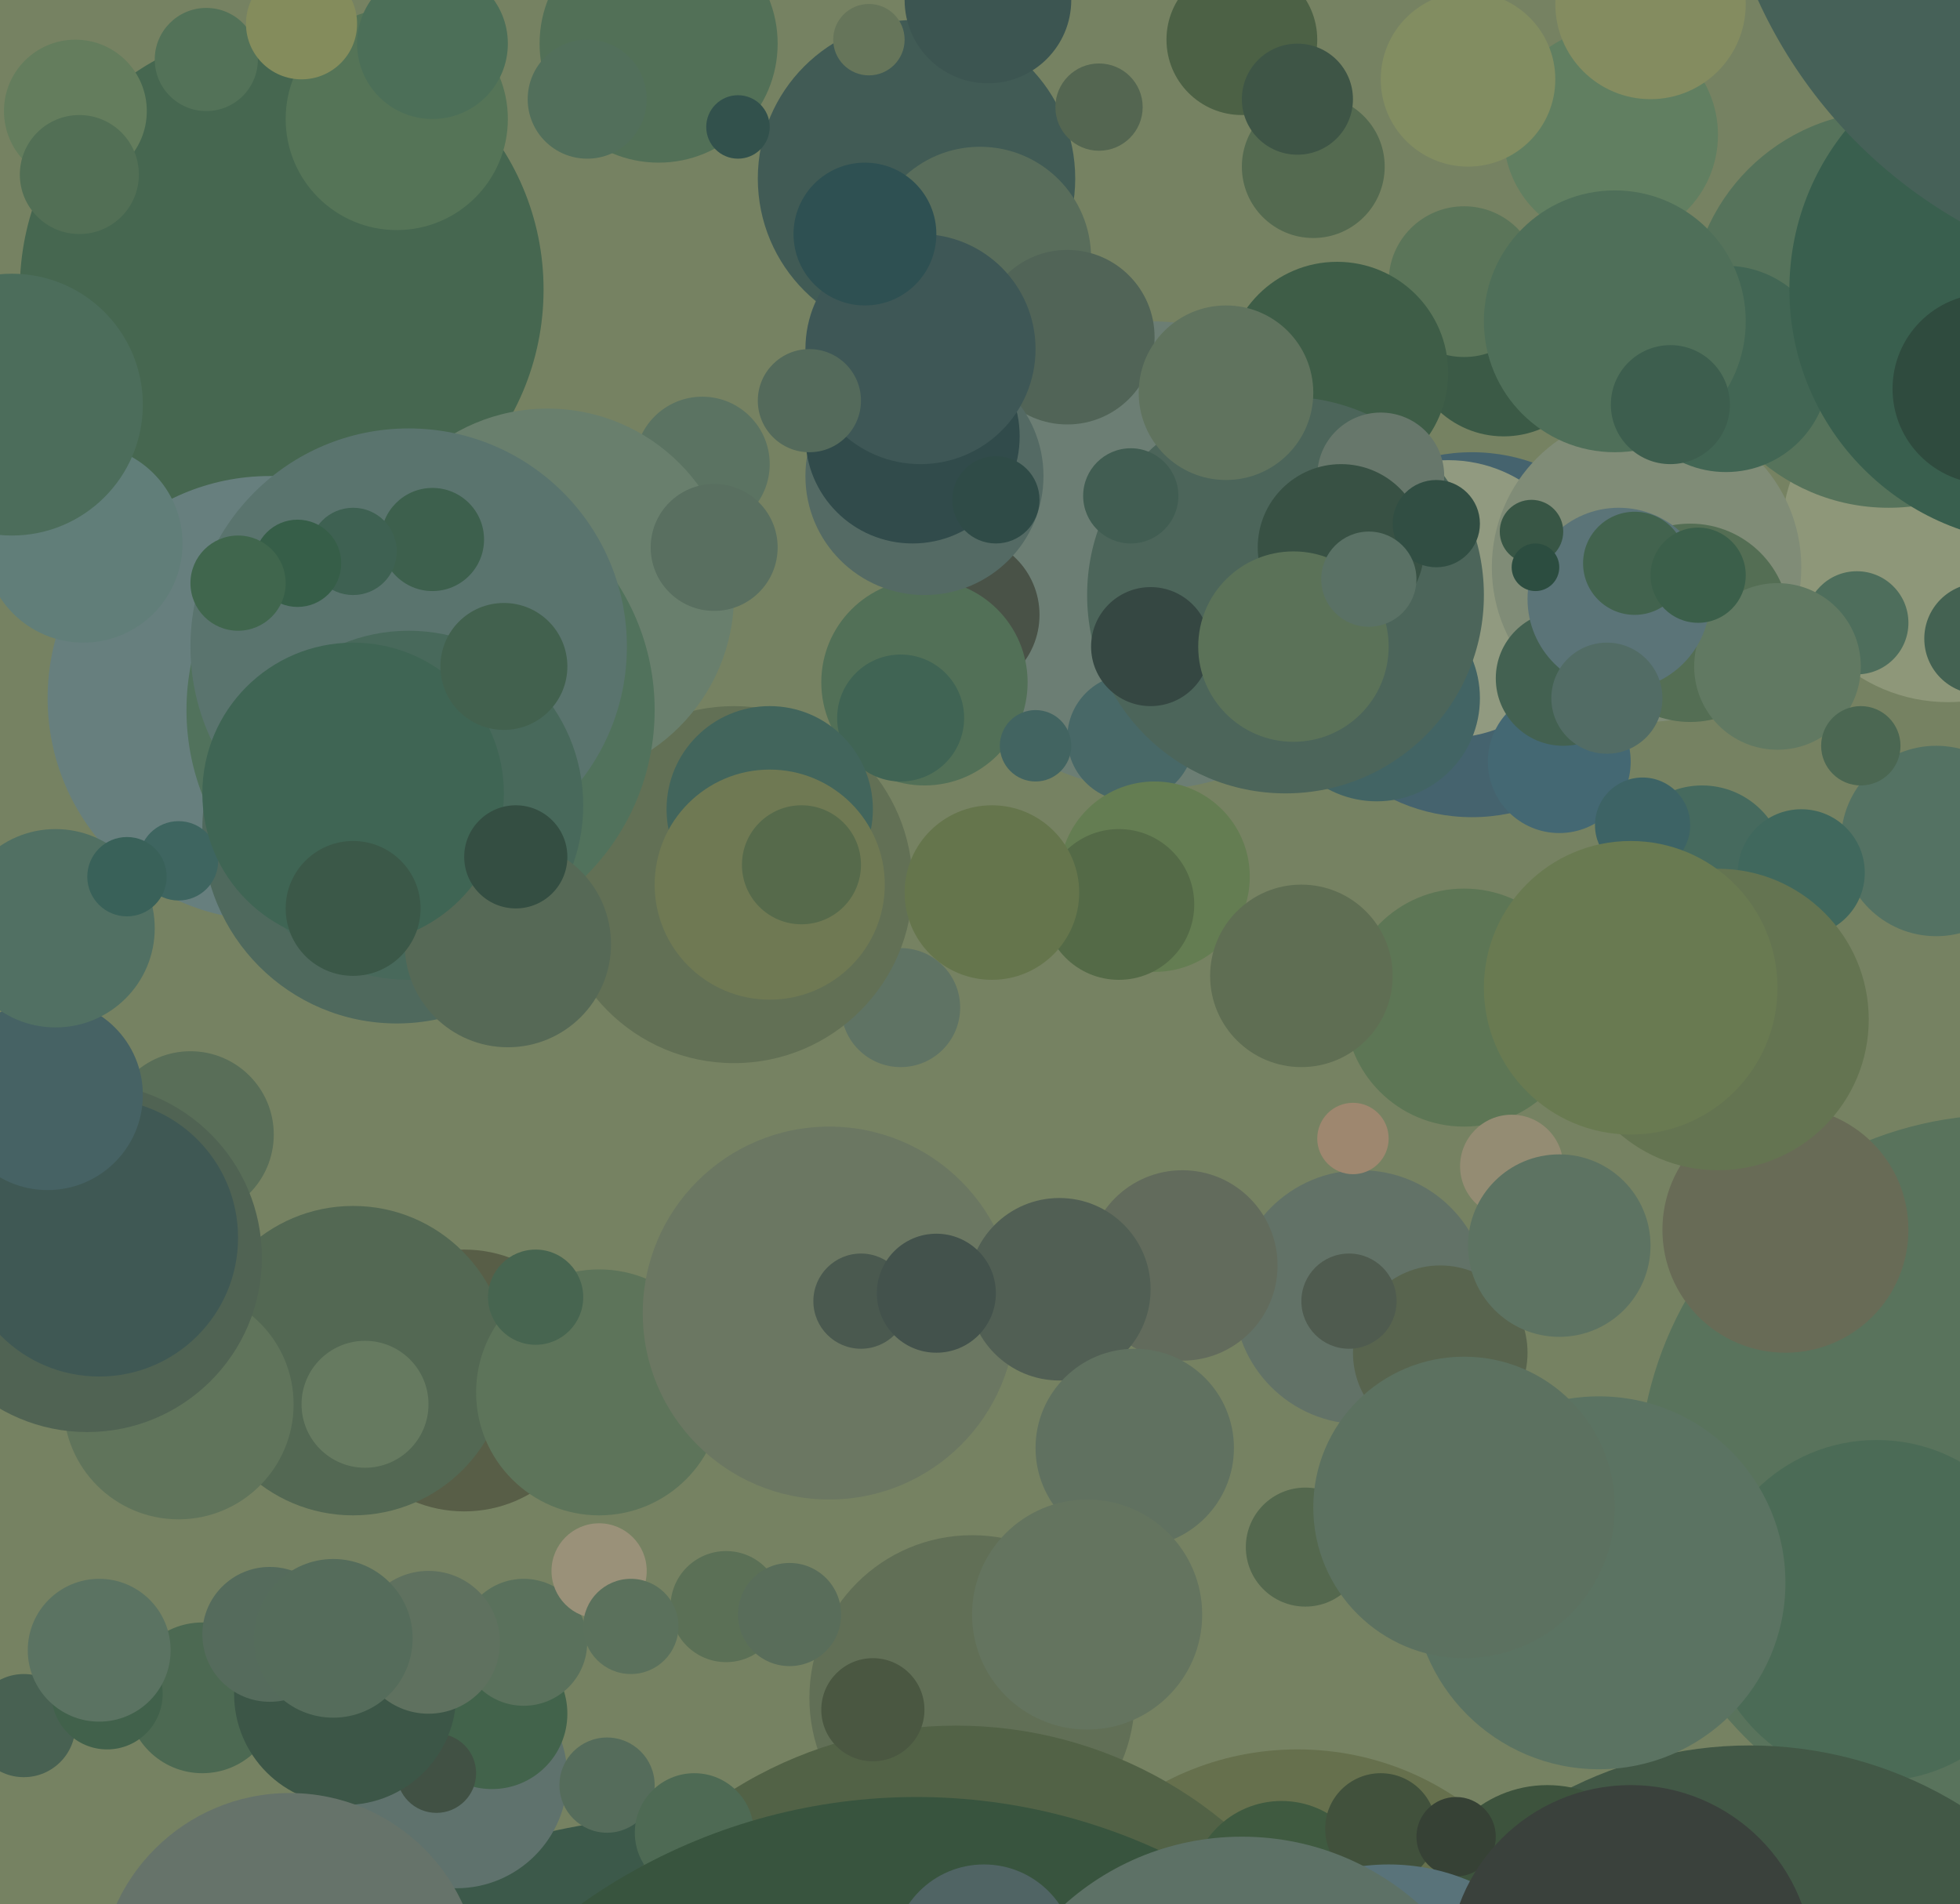 <svg xmlns="http://www.w3.org/2000/svg" width="494px" height="480px">
  <rect width="494" height="480" fill="rgb(118,130,98)"/>
  <circle cx="6" cy="435" r="13" fill="rgba(72,97,82,1.0)"/>
  <circle cx="245" cy="428" r="41" fill="rgba(97,111,86,1.0)"/>
  <circle cx="371" cy="160" r="46" fill="rgba(69,99,110,1.0)"/>
  <circle cx="290" cy="140" r="59" fill="rgba(108,126,116,1.0)"/>
  <circle cx="365" cy="151" r="35" fill="rgba(145,154,128,1.0)"/>
  <circle cx="285" cy="186" r="16" fill="rgba(72,104,103,1.0)"/>
  <circle cx="172" cy="608" r="150" fill="rgba(60,89,74,1.0)"/>
  <circle cx="488" cy="212" r="24" fill="rgba(84,114,99,1.0)"/>
  <circle cx="242" cy="155" r="20" fill="rgba(73,82,71,1.0)"/>
  <circle cx="331" cy="42" r="18" fill="rgba(84,106,80,1.0)"/>
  <circle cx="327" cy="513" r="72" fill="rgba(102,112,77,1.0)"/>
  <circle cx="491" cy="135" r="42" fill="rgba(142,151,121,1.0)"/>
  <circle cx="227" cy="254" r="15" fill="rgba(95,115,100,1.0)"/>
  <circle cx="177" cy="117" r="17" fill="rgba(91,115,98,1.0)"/>
  <circle cx="231" cy="45" r="40" fill="rgba(65,91,85,1.0)"/>
  <circle cx="343" cy="327" r="32" fill="rgba(98,114,103,1.0)"/>
  <circle cx="393" cy="192" r="18" fill="rgba(68,104,115,1.0)"/>
  <circle cx="115" cy="448" r="28" fill="rgba(95,114,109,1.0)"/>
  <circle cx="499" cy="161" r="14" fill="rgba(68,98,82,1.0)"/>
  <circle cx="298" cy="319" r="24" fill="rgba(98,107,92,1.0)"/>
  <circle cx="71" cy="73" r="66" fill="rgba(70,103,80,1.0)"/>
  <circle cx="291" cy="221" r="24" fill="rgba(100,125,82,1.0)"/>
  <circle cx="415" cy="143" r="39" fill="rgba(128,140,119,1.0)"/>
  <circle cx="241" cy="541" r="106" fill="rgba(82,98,70,1.0)"/>
  <circle cx="124" cy="432" r="19" fill="rgba(66,99,75,1.0)"/>
  <circle cx="117" cy="348" r="33" fill="rgba(88,94,71,1.0)"/>
  <circle cx="185" cy="223" r="45" fill="rgba(98,112,85,1.0)"/>
  <circle cx="426" cy="157" r="25" fill="rgba(84,110,84,1.0)"/>
  <circle cx="89" cy="343" r="39" fill="rgba(83,104,83,1.0)"/>
  <circle cx="363" cy="341" r="22" fill="rgba(88,100,78,1.0)"/>
  <circle cx="233" cy="172" r="26" fill="rgba(82,112,87,1.0)"/>
  <circle cx="505" cy="373" r="92" fill="rgba(89,115,92,1.0)"/>
  <circle cx="476" cy="78" r="50" fill="rgba(86,115,91,1.0)"/>
  <circle cx="153" cy="450" r="12" fill="rgba(85,108,91,1.0)"/>
  <circle cx="151" cy="351" r="31" fill="rgba(93,116,90,1.0)"/>
  <circle cx="379" cy="86" r="24" fill="rgba(59,90,70,1.0)"/>
  <circle cx="429" cy="219" r="21" fill="rgba(70,106,94,1.0)"/>
  <circle cx="468" cy="157" r="13" fill="rgba(78,110,92,1.0)"/>
  <circle cx="369" cy="71" r="19" fill="rgba(91,117,89,1.0)"/>
  <circle cx="249" cy="0" r="21" fill="rgba(60,85,81,1.0)"/>
  <circle cx="313" cy="10" r="19" fill="rgba(76,97,69,1.0)"/>
  <circle cx="329" cy="390" r="15" fill="rgba(84,104,78,1.0)"/>
  <circle cx="51" cy="428" r="19" fill="rgba(76,105,82,1.0)"/>
  <circle cx="110" cy="447" r="10" fill="rgba(65,81,68,1.0)"/>
  <circle cx="247" cy="65" r="28" fill="rgba(89,109,91,1.0)"/>
  <circle cx="454" cy="220" r="16" fill="rgba(64,104,93,1.0)"/>
  <circle cx="19" cy="28" r="18" fill="rgba(100,125,93,1.0)"/>
  <circle cx="100" cy="30" r="28" fill="rgba(85,116,87,1.0)"/>
  <circle cx="209" cy="331" r="47" fill="rgba(107,119,98,1.0)"/>
  <circle cx="45" cy="354" r="29" fill="rgba(96,116,91,1.0)"/>
  <circle cx="347" cy="176" r="26" fill="rgba(66,100,100,1.0)"/>
  <circle cx="282" cy="228" r="19" fill="rgba(84,106,71,1.0)"/>
  <circle cx="269" cy="85" r="22" fill="rgba(81,100,87,1.0)"/>
  <circle cx="435" cy="93" r="26" fill="rgba(66,102,84,1.0)"/>
  <circle cx="233" cy="120" r="30" fill="rgba(84,106,100,1.0)"/>
  <circle cx="68" cy="176" r="56" fill="rgba(103,127,126,1.0)"/>
  <circle cx="323" cy="477" r="23" fill="rgba(63,90,64,1.0)"/>
  <circle cx="348" cy="461" r="14" fill="rgba(65,81,60,1.0)"/>
  <circle cx="48" cy="286" r="21" fill="rgba(89,110,88,1.0)"/>
  <circle cx="230" cy="110" r="27" fill="rgba(49,75,75,1.0)"/>
  <circle cx="87" cy="427" r="28" fill="rgba(60,86,71,1.0)"/>
  <circle cx="337" cy="94" r="28" fill="rgba(62,93,71,1.0)"/>
  <circle cx="250" cy="225" r="22" fill="rgba(101,117,76,1.0)"/>
  <circle cx="166" cy="11" r="30" fill="rgba(82,112,87,1.0)"/>
  <circle cx="473" cy="406" r="43" fill="rgba(75,107,86,1.0)"/>
  <circle cx="394" cy="171" r="17" fill="rgba(67,97,81,1.0)"/>
  <circle cx="21" cy="137" r="25" fill="rgba(97,126,121,1.0)"/>
  <circle cx="183" cy="405" r="14" fill="rgba(91,112,86,1.0)"/>
  <circle cx="22" cy="317" r="44" fill="rgba(80,99,83,1.0)"/>
  <circle cx="227" cy="181" r="16" fill="rgba(64,100,84,1.0)"/>
  <circle cx="73" cy="500" r="48" fill="rgba(102,115,106,1.0)"/>
  <circle cx="25" cy="312" r="35" fill="rgba(63,88,84,1.0)"/>
  <circle cx="194" cy="204" r="26" fill="rgba(66,101,92,1.0)"/>
  <circle cx="52" cy="15" r="13" fill="rgba(83,114,88,1.0)"/>
  <circle cx="340" cy="328" r="12" fill="rgba(79,91,79,1.0)"/>
  <circle cx="324" cy="150" r="50" fill="rgba(76,101,90,1.0)"/>
  <circle cx="448" cy="168" r="21" fill="rgba(97,121,98,1.0)"/>
  <circle cx="406" cy="34" r="27" fill="rgba(97,127,97,1.0)"/>
  <circle cx="199" cy="407" r="13" fill="rgba(89,109,90,1.0)"/>
  <circle cx="369" cy="254" r="30" fill="rgba(93,118,85,1.0)"/>
  <circle cx="220" cy="431" r="13" fill="rgba(74,87,65,1.0)"/>
  <circle cx="290" cy="163" r="15" fill="rgba(53,71,66,1.0)"/>
  <circle cx="348" cy="120" r="16" fill="rgba(103,119,107,1.0)"/>
  <circle cx="414" cy="208" r="12" fill="rgba(61,99,101,1.0)"/>
  <circle cx="441" cy="541" r="101" fill="rgba(66,88,70,1.0)"/>
  <circle cx="217" cy="328" r="12" fill="rgba(74,89,79,1.0)"/>
  <circle cx="390" cy="480" r="30" fill="rgba(61,83,61,1.0)"/>
  <circle cx="408" cy="151" r="23" fill="rgba(91,116,120,1.0)"/>
  <circle cx="138" cy="150" r="47" fill="rgba(105,127,109,1.0)"/>
  <circle cx="132" cy="414" r="16" fill="rgba(90,113,92,1.0)"/>
  <circle cx="381" cy="294" r="13" fill="rgba(148,140,115,1.0)"/>
  <circle cx="367" cy="463" r="10" fill="rgba(54,65,53,1.0)"/>
  <circle cx="151" cy="396" r="12" fill="rgba(154,145,121,1.0)"/>
  <circle cx="338" cy="138" r="21" fill="rgba(56,81,68,1.0)"/>
  <circle cx="327" cy="25" r="14" fill="rgba(62,85,70,1.0)"/>
  <circle cx="515" cy="73" r="64" fill="rgba(57,95,78,1.0)"/>
  <circle cx="100" cy="209" r="49" fill="rgba(79,105,93,1.0)"/>
  <circle cx="450" cy="310" r="31" fill="rgba(104,107,86,1.0)"/>
  <circle cx="106" cy="179" r="59" fill="rgba(81,114,92,1.0)"/>
  <circle cx="12" cy="276" r="24" fill="rgba(70,98,100,1.0)"/>
  <circle cx="386" cy="134" r="8" fill="rgba(56,86,69,1.0)"/>
  <circle cx="103" cy="163" r="55" fill="rgba(90,116,110,1.0)"/>
  <circle cx="27" cy="427" r="14" fill="rgba(65,97,75,1.0)"/>
  <circle cx="109" cy="136" r="13" fill="rgba(61,96,77,1.0)"/>
  <circle cx="267" cy="325" r="23" fill="rgba(81,95,84,1.0)"/>
  <circle cx="341" cy="287" r="9" fill="rgba(158,135,111,1.0)"/>
  <circle cx="285" cy="125" r="12" fill="rgba(65,93,82,1.0)"/>
  <circle cx="14" cy="234" r="25" fill="rgba(81,112,99,1.0)"/>
  <circle cx="108" cy="414" r="18" fill="rgba(95,113,95,1.0)"/>
  <circle cx="286" cy="365" r="25" fill="rgba(96,113,96,1.0)"/>
  <circle cx="370" cy="20" r="22" fill="rgba(130,141,97,1.0)"/>
  <circle cx="350" cy="522" r="52" fill="rgba(89,115,122,1.0)"/>
  <circle cx="403" cy="399" r="47" fill="rgba(91,115,98,1.0)"/>
  <circle cx="175" cy="462" r="15" fill="rgba(78,106,84,1.0)"/>
  <circle cx="25" cy="416" r="18" fill="rgba(91,115,98,1.0)"/>
  <circle cx="103" cy="203" r="44" fill="rgba(72,105,91,1.0)"/>
  <circle cx="555" cy="-51" r="123" fill="rgba(70,97,88,1.0)"/>
  <circle cx="20" cy="44" r="15" fill="rgba(82,111,85,1.0)"/>
  <circle cx="251" cy="126" r="11" fill="rgba(47,75,71,1.0)"/>
  <circle cx="89" cy="139" r="11" fill="rgba(62,97,82,1.0)"/>
  <circle cx="433" cy="257" r="38" fill="rgba(100,116,81,1.0)"/>
  <circle cx="92" cy="354" r="16" fill="rgba(102,122,96,1.0)"/>
  <circle cx="469" cy="188" r="10" fill="rgba(75,103,82,1.0)"/>
  <circle cx="128" cy="238" r="26" fill="rgba(86,105,86,1.0)"/>
  <circle cx="232" cy="88" r="29" fill="rgba(62,87,86,1.0)"/>
  <circle cx="75" cy="142" r="11" fill="rgba(54,94,72,1.0)"/>
  <circle cx="407" cy="81" r="33" fill="rgba(79,111,89,1.0)"/>
  <circle cx="277" cy="27" r="11" fill="rgba(84,102,81,1.0)"/>
  <circle cx="369" cy="380" r="38" fill="rgba(92,113,96,1.0)"/>
  <circle cx="231" cy="599" r="146" fill="rgba(56,84,62,1.0)"/>
  <circle cx="326" cy="163" r="24" fill="rgba(91,114,88,1.0)"/>
  <circle cx="218" cy="59" r="18" fill="rgba(46,80,82,1.0)"/>
  <circle cx="405" cy="176" r="14" fill="rgba(82,108,101,1.0)"/>
  <circle cx="45" cy="217" r="10" fill="rgba(62,101,96,1.0)"/>
  <circle cx="3" cy="102" r="33" fill="rgba(76,109,91,1.0)"/>
  <circle cx="362" cy="132" r="11" fill="rgba(49,78,67,1.0)"/>
  <circle cx="76" cy="6" r="14" fill="rgba(132,140,92,1.0)"/>
  <circle cx="411" cy="249" r="37" fill="rgba(105,122,81,1.0)"/>
  <circle cx="89" cy="200" r="38" fill="rgba(63,101,84,1.0)"/>
  <circle cx="313" cy="530" r="67" fill="rgba(93,113,102,1.0)"/>
  <circle cx="345" cy="146" r="12" fill="rgba(90,113,101,1.0)"/>
  <circle cx="248" cy="493" r="23" fill="rgba(80,100,100,1.0)"/>
  <circle cx="32" cy="221" r="10" fill="rgba(57,97,89,1.0)"/>
  <circle cx="204" cy="101" r="13" fill="rgba(84,106,91,1.0)"/>
  <circle cx="109" cy="11" r="19" fill="rgba(76,111,88,1.0)"/>
  <circle cx="130" cy="216" r="13" fill="rgba(52,78,66,1.0)"/>
  <circle cx="194" cy="223" r="29" fill="rgba(111,121,83,1.0)"/>
  <circle cx="135" cy="327" r="12" fill="rgba(71,101,80,1.0)"/>
  <circle cx="261" cy="188" r="9" fill="rgba(66,100,97,1.0)"/>
  <circle cx="309" cy="99" r="22" fill="rgba(96,115,94,1.0)"/>
  <circle cx="501" cy="98" r="24" fill="rgba(47,75,62,1.0)"/>
  <circle cx="202" cy="218" r="15" fill="rgba(86,106,75,1.0)"/>
  <circle cx="328" cy="246" r="23" fill="rgba(95,110,83,1.0)"/>
  <circle cx="387" cy="143" r="6" fill="rgba(44,77,64,1.0)"/>
  <circle cx="148" cy="25" r="15" fill="rgba(82,111,91,1.0)"/>
  <circle cx="68" cy="412" r="17" fill="rgba(85,107,92,1.0)"/>
  <circle cx="84" cy="413" r="20" fill="rgba(85,108,91,1.0)"/>
  <circle cx="60" cy="147" r="12" fill="rgba(64,102,77,1.0)"/>
  <circle cx="421" cy="102" r="15" fill="rgba(61,94,78,1.0)"/>
  <circle cx="186" cy="32" r="8" fill="rgba(50,81,76,1.0)"/>
  <circle cx="274" cy="407" r="29" fill="rgba(100,116,95,1.0)"/>
  <circle cx="219" cy="10" r="9" fill="rgba(102,117,90,1.0)"/>
  <circle cx="159" cy="410" r="12" fill="rgba(91,113,92,1.0)"/>
  <circle cx="412" cy="142" r="13" fill="rgba(66,99,78,1.0)"/>
  <circle cx="127" cy="168" r="16" fill="rgba(66,97,78,1.0)"/>
  <circle cx="180" cy="138" r="16" fill="rgba(89,111,96,1.0)"/>
  <circle cx="393" cy="314" r="23" fill="rgba(93,115,98,1.0)"/>
  <circle cx="428" cy="145" r="12" fill="rgba(59,95,74,1.0)"/>
  <circle cx="411" cy="496" r="46" fill="rgba(58,65,60,1.0)"/>
  <circle cx="236" cy="326" r="15" fill="rgba(67,82,76,1.0)"/>
  <circle cx="416" cy="1" r="24" fill="rgba(132,140,96,1.0)"/>
  <circle cx="89" cy="229" r="17" fill="rgba(59,88,72,1.0)"/>
</svg>
